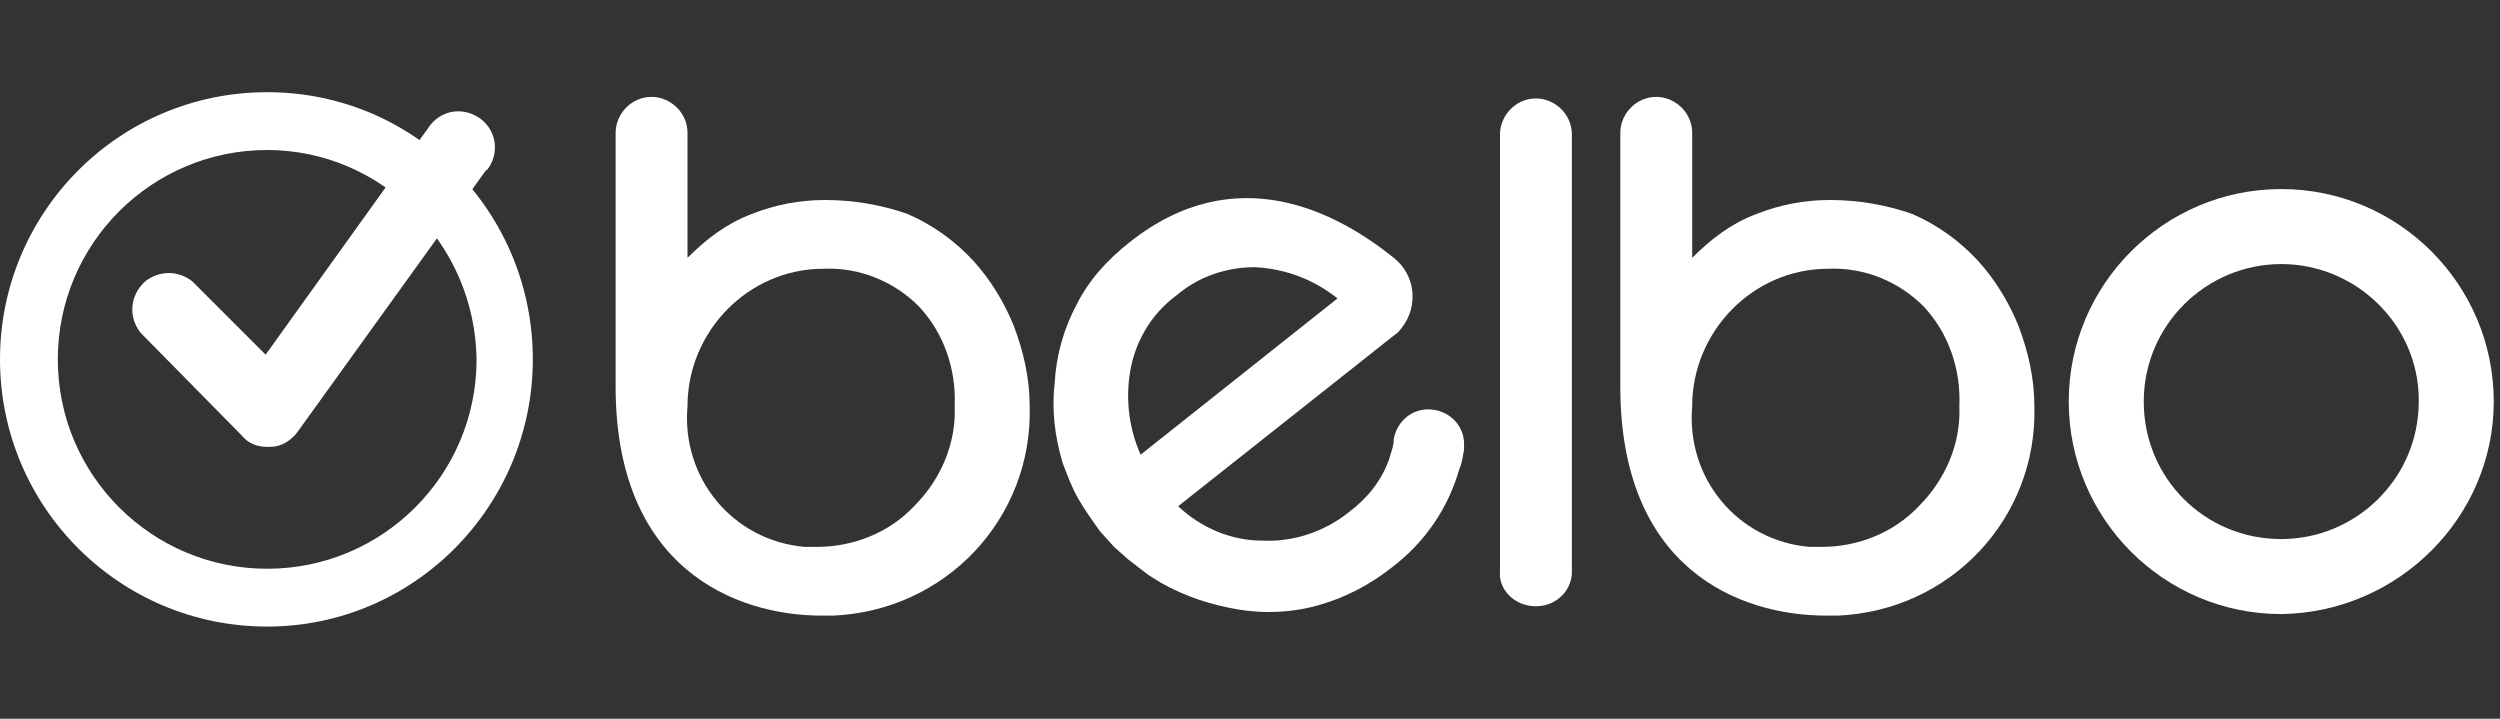 <?xml version="1.0" encoding="utf-8"?>
<!-- Generator: Adobe Illustrator 21.0.2, SVG Export Plug-In . SVG Version: 6.00 Build 0)  -->
<svg version="1.1" id="Ebene_1" xmlns="http://www.w3.org/2000/svg" xmlns:xlink="http://www.w3.org/1999/xlink" x="0px" y="0px"
	 viewBox="0 0 160 46" style="enable-background:new 0 0 160 46;" xml:space="preserve">
<rect x="0" y="0" width="160" height="46" fill="#333333" stroke="none"/>
<style type="text/css">
	.st0{fill:#FFFFFF;}
</style>
<title>belbo</title>
<g id="belbo">
	<path class="st0" d="M17.1,9.6c-7.4,0-13.4,6-13.4,13.4s6,13.4,13.4,13.4s13.4-6,13.4-13.4l0,0C30.4,15.6,24.4,9.6,17.1,9.6z
		 M17.1,40.1C7.6,40.1,0,32.4,0,23S7.6,5.9,17.1,5.9S34.1,13.6,34.1,23C34.1,32.4,26.5,40.1,17.1,40.1z"/>
	<path class="st0" d="M17.1,28.6c-0.6,0-1.2-0.2-1.6-0.7l-6.5-6.6c-0.8-1-0.7-2.4,0.3-3.3c0.9-0.7,2.1-0.7,3,0l4.7,4.7L27.4,8.2
		c0.7-1.1,2.1-1.4,3.2-0.7c1.1,0.7,1.4,2.1,0.7,3.2c-0.1,0.1-0.1,0.2-0.2,0.2L19,27.7c-0.4,0.5-1,0.9-1.7,0.9L17.1,28.6z"/>
	<path class="st0" d="M52.3,35c2.3,0,4.6-0.9,6.2-2.6c1.7-1.7,2.7-4,2.6-6.4c0.1-2.4-0.7-4.7-2.3-6.4c-1.6-1.6-3.8-2.5-6.1-2.4
		c-4.8,0-8.7,4-8.7,8.8c0,0,0,0,0,0c-0.4,4.6,2.9,8.6,7.5,9C51.8,35,52.1,35,52.3,35L52.3,35z M39.4,24.5v-16c0-1.2,1-2.3,2.3-2.3
		l0,0l0,0c1.2,0,2.3,1,2.3,2.3c0,0,0,0,0,0v8c1.2-1.2,2.5-2.2,4.1-2.8c1.5-0.6,3.1-0.9,4.7-0.9c1.8,0,3.6,0.3,5.3,0.9
		c1.6,0.7,3,1.7,4.2,3c1.1,1.2,2,2.7,2.6,4.2c0.6,1.6,1,3.3,1,5.1c0.2,7.2-5.4,13.1-12.6,13.4c-0.2,0-0.5,0-0.7,0
		C47.1,39.4,39.3,36.4,39.4,24.5L39.4,24.5z"/>
	<path class="st0" d="M116.6,35c2.3,0,4.6-0.9,6.2-2.6c1.7-1.7,2.7-4,2.6-6.4c0.1-2.4-0.7-4.7-2.3-6.4c-1.6-1.6-3.8-2.5-6.1-2.4
		c-4.8,0-8.7,4-8.7,8.8c0,0,0,0,0,0c-0.4,4.6,2.9,8.6,7.5,9C116,35,116.3,35,116.6,35z M103.7,24.5v-16c0-1.2,1-2.3,2.3-2.3l0,0l0,0
		c1.2,0,2.3,1,2.3,2.3c0,0,0,0,0,0v8c1.2-1.2,2.5-2.2,4.1-2.8c1.5-0.6,3.1-0.9,4.7-0.9c1.8,0,3.6,0.3,5.3,0.9c1.6,0.7,3,1.7,4.2,3
		c1.1,1.2,2,2.7,2.6,4.2c0.6,1.6,1,3.3,1,5.1c0.2,7.2-5.4,13.1-12.6,13.4c-0.2,0-0.5,0-0.7,0C111.3,39.4,103.6,36.4,103.7,24.5
		L103.7,24.5z"/>
	<path class="st0" d="M85.6,19.1c-1.5-1.2-3.3-1.9-5.3-2c-1.8,0-3.6,0.6-5,1.8c-1.5,1.1-2.5,2.7-2.9,4.5c-0.4,1.9-0.2,3.9,0.6,5.7
		L85.6,19.1L85.6,19.1z M89.3,21.4l-13.9,11c1.5,1.4,3.4,2.2,5.4,2.2c2,0.1,4-0.6,5.5-1.8c1.2-0.9,2.1-2,2.6-3.4
		c0.1-0.4,0.3-0.8,0.3-1.3c0.2-1.1,1.1-1.9,2.2-1.9l0,0c1.3,0,2.3,1,2.3,2.2c0,0.1,0,0.3,0,0.4c-0.1,0.4-0.1,0.8-0.3,1.2
		c-0.7,2.5-2.2,4.7-4.3,6.3c-1.4,1.1-2.9,1.9-4.6,2.4c-1.7,0.5-3.5,0.6-5.3,0.3c-1.7-0.3-3.3-0.8-4.9-1.7l-0.8-0.5l-1.3-1l-0.9-0.8
		l-0.9-1c-0.5-0.7-1-1.4-1.4-2.1c-0.4-0.7-0.7-1.5-1-2.3c-0.5-1.7-0.7-3.4-0.5-5.1c0.1-1.8,0.6-3.5,1.4-5c0.8-1.6,2-2.9,3.4-4
		c6.8-5.4,13.3-1.9,16.9,1c1.4,1.1,1.6,3.1,0.5,4.5C89.6,21.1,89.5,21.3,89.3,21.4L89.3,21.4z"/>
	<path class="st0" d="M96,36.6v-28c0-1.2,1-2.3,2.3-2.3l0,0l0,0c1.2,0,2.3,1,2.3,2.3c0,0,0,0,0,0v28c0,1.2-1,2.2-2.3,2.2l0,0
		C96.9,38.8,95.9,37.7,96,36.6C95.9,36.5,95.9,36.5,96,36.6L96,36.6z"/>
	<path class="st0" d="M146,16.9c-4.8,0-8.8,3.9-8.8,8.8s3.9,8.8,8.8,8.8c4.8,0,8.8-3.9,8.8-8.8c0,0,0-0.1,0-0.1
		C154.8,20.8,150.8,16.9,146,16.9L146,16.9z M146,39.3c-7.5,0-13.6-6.1-13.6-13.6c0-7.5,6.1-13.6,13.6-13.6
		c7.5,0,13.6,6.1,13.6,13.6C159.6,33.1,153.5,39.2,146,39.3L146,39.3z"/>
</g>
</svg>
